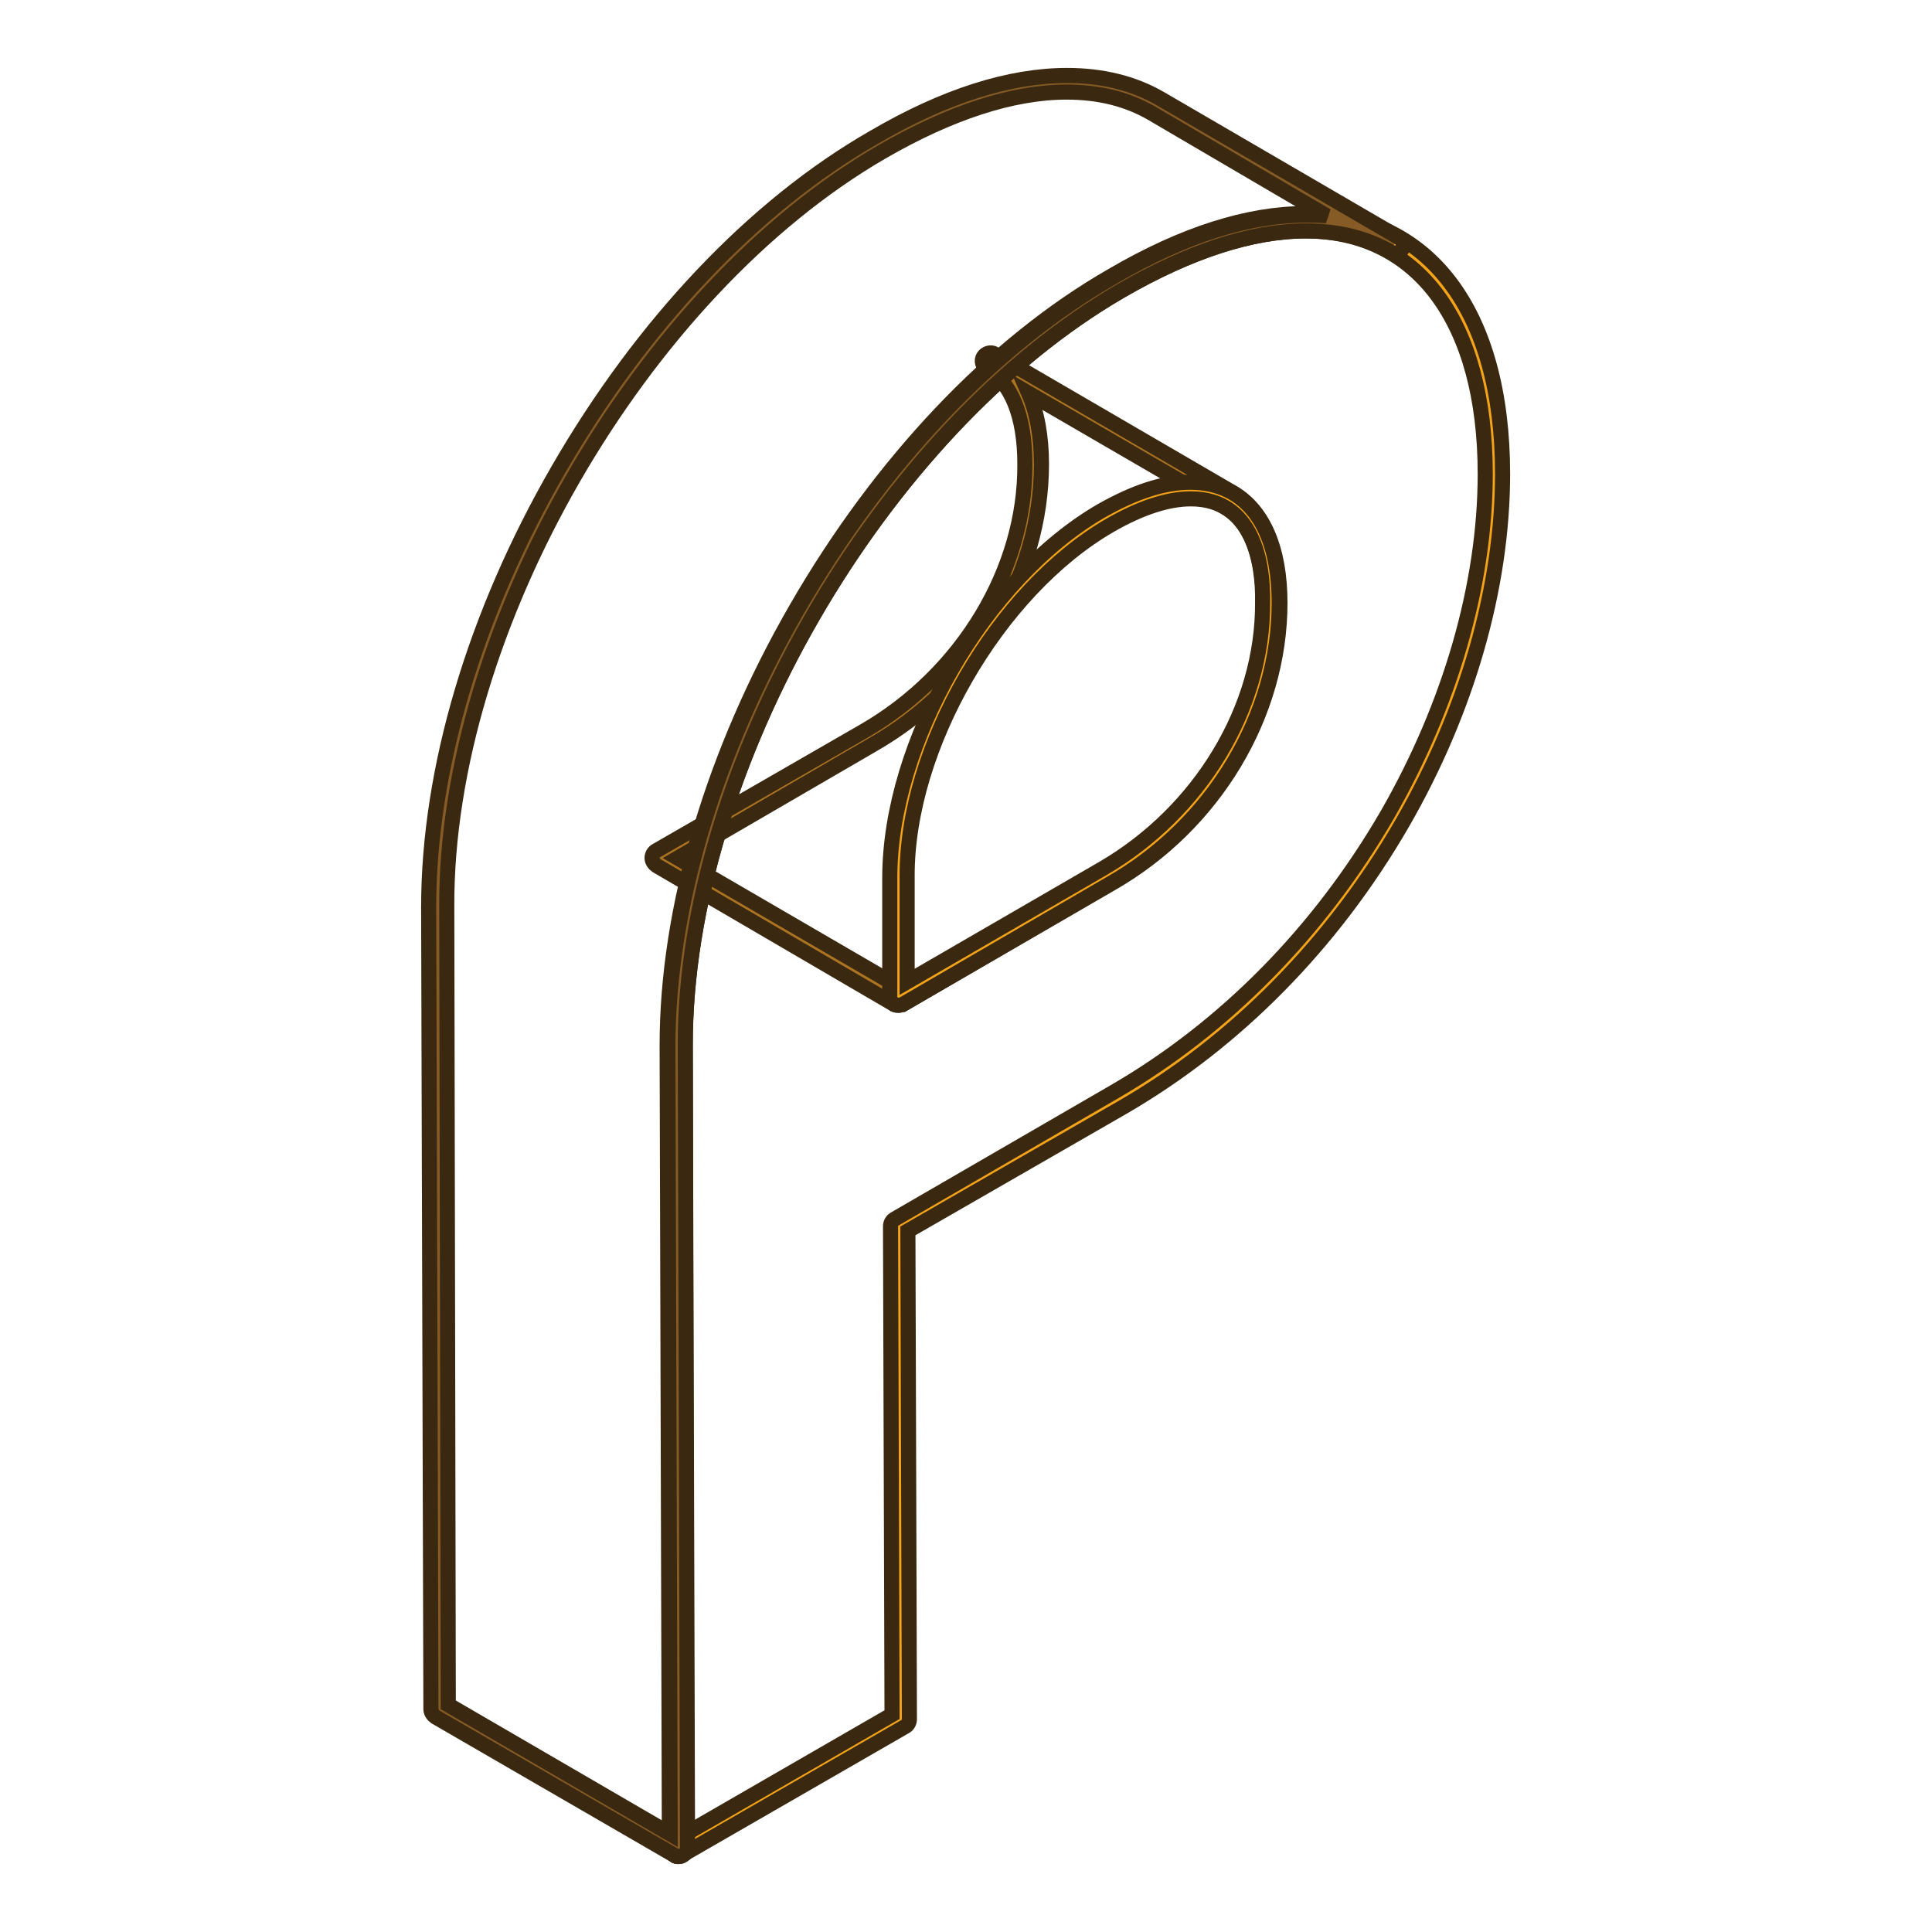 <?xml version="1.0" encoding="utf-8"?>
<!-- Svg Vector Icons : http://www.onlinewebfonts.com/icon -->
<!DOCTYPE svg PUBLIC "-//W3C//DTD SVG 1.1//EN" "http://www.w3.org/Graphics/SVG/1.1/DTD/svg11.dtd">
<svg version="1.1" xmlns="http://www.w3.org/2000/svg" xmlns:xlink="http://www.w3.org/1999/xlink" x="0px" y="0px" viewBox="0 0 256 256" enable-background="new 0 0 256 256" xml:space="preserve">
<g> <path stroke-width="2" fill-opacity="0" stroke="#ac7421"  d="M162.8,66.2l-31.6-18.4c3.6,2.1,5.6,6.8,5.7,13.7c0,14.1-8.4,28.6-21.8,36.3l-27.6,15.9l31.6,18.4 l27.6-15.9c13.4-7.7,21.8-22.1,21.8-36.3C168.5,73,166.5,68.3,162.8,66.2L162.8,66.2z"/> <path stroke-width="2" fill-opacity="0" stroke="#3a2910"  d="M119.1,133.2c-0.2,0-0.4,0-0.6-0.1L87,114.7c-0.3-0.2-0.6-0.6-0.6-1c0-0.4,0.2-0.8,0.6-1l27.6-15.9 c12.9-7.5,21.3-21.3,21.2-35.3c0-6.4-1.8-10.8-5.1-12.7c-0.5-0.3-0.7-1-0.4-1.5c0.3-0.5,1-0.7,1.5-0.4l31.6,18.4 c4,2.4,6.2,7.4,6.2,14.6c0,14.8-8.7,29.4-22.4,37.2l-27.6,16C119.5,133.1,119.3,133.2,119.1,133.2z M89.8,113.7l29.4,17.1l27-15.6 c12.9-7.5,21.3-21.3,21.2-35.3c0-6.4-1.8-10.8-5.1-12.7l-26-15.1c1.1,2.5,1.7,5.7,1.7,9.4c0,14.8-8.7,29.4-22.4,37.2L89.8,113.7z" /> <path stroke-width="2" fill-opacity="0" stroke="#f5a419"  d="M148,37.5c31.2-18,49.9-4.1,50,25.3c0.1,29.5-18.5,64.9-49.7,82.9l-29.1,16.7l0.2,65.3l-29.5,17l-0.3-106.3 C89.5,101.5,115.6,56.2,148,37.5L148,37.5z M146.7,116.2c13.4-7.7,21.8-22.1,21.8-36.3c0-14.1-8.6-19-21.9-11.3 c-15.2,8.8-27.5,30.1-27.5,47.6l0,15.8L146.7,116.2"/> <path stroke-width="2" fill-opacity="0" stroke="#3a2910"  d="M89.9,246c-0.2,0-0.4,0-0.6-0.2c-0.3-0.2-0.6-0.6-0.6-1l-0.3-106.3c0-18.2,6.1-38.8,17.2-58 c11.1-19.2,25.9-34.9,41.8-44c9.4-5.5,18-8.2,25.6-8.2c16.3,0,26.1,12.9,26.1,34.5c0,15-4.7,31.4-13.3,46.3 c-9.2,15.9-22,28.9-37,37.6l-28.5,16.4l0.2,64.7c0,0.4-0.2,0.8-0.6,1l-29.5,17C90.3,246,90.1,246,89.9,246L89.9,246z M173,30.6 c-7.1,0-15.4,2.7-24.4,7.9c-32,18.5-57.9,63.4-57.8,100.1L91,242.9l27.2-15.7l-0.2-64.7c0-0.4,0.2-0.8,0.6-1l29-16.8 c14.7-8.5,27.2-21.2,36.2-36.7c8.4-14.6,13-30.6,13-45.2C196.8,42.7,187.9,30.6,173,30.6L173,30.6z M119.1,133.2 c-0.2,0-0.4,0-0.6-0.1c-0.3-0.2-0.6-0.6-0.6-1l0-15.8c0-17.8,12.5-39.6,28-48.6c4.4-2.5,8.3-3.8,11.8-3.8c7.5,0,11.8,5.8,11.8,16 c0,14.8-8.7,29.4-22.4,37.2l-27.5,16C119.5,133.1,119.3,133.2,119.1,133.2z M157.8,66.1c-3.1,0-6.7,1.2-10.7,3.5 c-14.9,8.6-27,29.5-26.9,46.6l0,13.9l25.9-15c12.9-7.5,21.3-21.3,21.2-35.3C167.4,74.7,166.1,66.1,157.8,66.1z"/> <path stroke-width="2" fill-opacity="0" stroke="#865b25"  d="M153.2,14.1c-8.6-5-21.1-4-36.8,5C84,37.8,57.9,83.1,58,120.2l0.3,106.3l31.6,18.4l-0.3-106.3 c-0.1-37.2,26-82.4,58.3-101.1c15.7-9,28.2-10.1,36.8-5L153.2,14.1z"/> <path stroke-width="2" fill-opacity="0" stroke="#3a2910"  d="M89.9,246C89.9,246,89.9,246,89.9,246c-0.2,0-0.4,0-0.6-0.2l-31.6-18.3c-0.3-0.2-0.6-0.6-0.6-1l-0.3-106.3 c0-18.2,6.1-38.8,17.2-58c11.1-19.2,25.9-34.9,41.8-44c9.4-5.5,18-8.2,25.6-8.2c4.6,0,8.8,1,12.4,3.1l31.6,18.4 c0.5,0.3,0.7,1,0.4,1.5c-0.3,0.5-1,0.7-1.5,0.4c-3.3-1.9-7-2.8-11.3-2.8c-7.1,0-15.4,2.7-24.4,7.9c-32,18.5-57.9,63.4-57.8,100.1 l0.3,106.1v0.2C91.1,245.5,90.5,246,89.9,246L89.9,246z M59.4,225.9l29.4,17.1l-0.3-104.3c0-18.2,6.1-38.8,17.2-58 c11.1-19.2,25.9-34.9,41.8-44c9.4-5.5,18-8.2,25.6-8.2c0.9,0,1.8,0,2.7,0.1L152.6,15c-3.3-1.9-7-2.8-11.3-2.8 c-7.1,0-15.4,2.7-24.4,7.9C84.9,38.6,59,83.5,59.2,120.2L59.4,225.9z"/></g>
</svg>